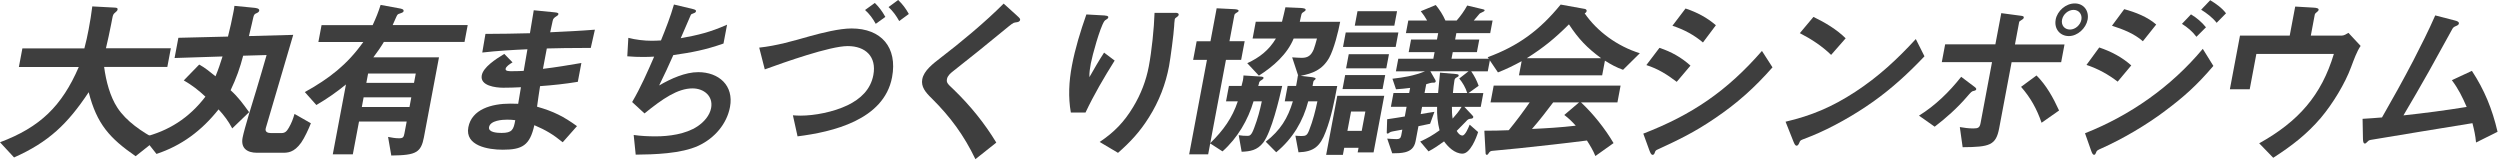 <svg width="448" height="29" viewBox="0 0 448 29" fill="none" xmlns="http://www.w3.org/2000/svg">
<path d="M198.015 2.79C198.315 2.82 198.652 2.85 198.6 3.128C198.57 3.285 198.42 3.405 198.255 3.495C198.083 3.585 197.97 3.683 197.887 3.803C197.107 4.98 195.75 9.893 195.473 11.378C195.33 12.15 195.18 13.08 195.225 13.823C196.065 12.338 196.927 10.853 197.85 9.428L199.748 10.853C197.843 13.883 196.027 16.98 194.527 20.16H191.895C191.415 17.438 191.542 14.625 192.09 11.745C192.675 8.655 193.613 5.618 194.678 2.588L198.015 2.775V2.79ZM210.637 2.295C210.915 2.295 211.275 2.355 211.215 2.67C211.177 2.858 211.035 2.948 210.9 3.045C210.72 3.165 210.548 3.293 210.518 3.45C210.465 3.728 210.405 4.53 210.405 4.718C210.337 6.045 209.745 10.5 209.49 11.865C208.898 15.023 207.72 18.143 205.875 21.053C204.285 23.588 202.605 25.41 200.348 27.39L197.062 25.44C199.688 23.678 201.45 21.855 203.07 19.163C204.458 16.875 205.395 14.4 205.86 11.925C206.392 9.113 206.805 5.093 206.895 2.303H210.637V2.295Z" fill="#3E3E3E"/>
<path d="M182.287 2.85C182.715 3.225 182.835 3.375 182.805 3.563C182.752 3.84 182.542 3.968 181.912 4.028C181.567 4.058 181.275 4.305 179.992 5.355C176.955 7.86 173.887 10.335 170.767 12.78C170.332 13.117 169.807 13.582 169.702 14.137C169.582 14.79 169.732 14.97 170.97 16.117C173.872 18.93 176.437 22.087 178.537 25.552L174.795 28.523C172.725 24.225 170.31 20.948 166.972 17.633C165.847 16.552 165.015 15.533 165.27 14.197C165.562 12.652 167.152 11.445 168.6 10.328C171.96 7.763 176.542 3.983 179.857 0.645L182.287 2.843V2.85Z" fill="#3E3E3E"/>
<path d="M145.096 6.495C147.316 5.88 150.436 5.1 152.596 5.1C157.921 5.1 160.868 8.475 159.856 13.852C158.408 21.525 149.131 23.655 142.921 24.435L142.088 20.663C142.516 20.692 142.973 20.723 143.438 20.723C146.003 20.723 149.348 20.07 151.861 18.87C154.246 17.723 156.016 16.027 156.503 13.455C157.126 10.148 155.101 8.258 151.913 8.258C148.726 8.258 140.536 11.168 137.048 12.435L136.051 8.535C139.178 8.197 142.058 7.357 145.096 6.495ZM156.931 4.268C156.376 3.277 155.858 2.565 155.018 1.792L156.773 0.525C157.583 1.327 158.093 2.04 158.656 3.03L156.938 4.268H156.931ZM161.138 3.772C160.583 2.783 160.043 2.04 159.226 1.268L160.951 0C161.761 0.772 162.308 1.515 162.863 2.505L161.138 3.772Z" fill="#3E3E3E"/>
<path d="M130.29 4.425L129.652 7.8C126.375 8.948 123.967 9.405 120.66 9.87C119.85 11.693 119.01 13.523 118.117 15.315C120.24 14.078 122.805 12.93 125.122 12.93C128.805 12.93 131.542 15.315 130.815 19.178C130.252 22.178 128.092 24.743 125.175 26.108C122.055 27.563 117.142 27.683 113.917 27.713L113.557 24.188C114.855 24.375 116.175 24.435 117.502 24.435C119.82 24.435 122.865 24.06 124.987 22.643C126.187 21.84 127.177 20.693 127.432 19.365C127.837 17.198 126.12 15.84 124.102 15.84C121.44 15.84 118.74 17.693 115.492 20.325L113.28 18.285C114.825 15.653 116.025 12.9 117.225 10.148C116.662 10.178 115.972 10.208 115.327 10.208C114.367 10.208 113.385 10.178 112.41 10.088L112.597 6.78C113.865 7.118 115.44 7.305 116.797 7.305C117.352 7.305 117.915 7.275 118.447 7.245C119.317 5.108 120.15 2.978 120.772 0.81L124.147 1.613C124.65 1.733 124.747 1.86 124.725 2.018C124.68 2.265 124.38 2.355 124.117 2.453C123.922 2.513 123.855 2.543 123.795 2.67C123.682 2.948 122.152 6.473 121.987 6.848C125.092 6.293 127.267 5.768 130.267 4.433L130.29 4.425Z" fill="#3E3E3E"/>
<path d="M103.388 22.613L100.838 25.493C99.12 24.098 97.845 23.325 95.753 22.433C94.95 26.055 93.593 26.828 90.098 26.828C87.435 26.828 83.303 26.115 83.925 22.808C84.533 19.59 88.065 18.57 91.44 18.57C91.875 18.57 92.273 18.57 92.858 18.6L93.353 15.63C92.168 15.69 91.23 15.72 90.18 15.72C88.823 15.72 85.973 15.383 86.333 13.493C86.603 12.068 88.725 10.65 90.368 9.66L91.845 11.175C91.29 11.513 90.683 11.918 90.608 12.323C90.525 12.758 91.208 12.758 91.703 12.758C92.633 12.758 93.375 12.728 93.848 12.698L94.515 8.828C91.8 8.948 89.138 9.105 86.423 9.413L86.993 6.075C89.655 6.075 92.325 6.015 94.965 5.955L95.648 1.838L99.353 2.205C100.05 2.265 100.095 2.393 100.065 2.543C100.028 2.73 99.825 2.85 99.72 2.91C99.33 3.158 99.12 3.315 99.038 3.743C98.97 4.11 98.783 4.95 98.595 5.783C101.28 5.655 103.935 5.535 106.605 5.318L105.863 8.595H104.348C102.24 8.595 100.133 8.625 97.988 8.685L97.298 12.338C99.608 12.06 101.873 11.685 104.183 11.288L103.545 14.663C101.28 15.038 99.008 15.278 96.78 15.435C96.578 16.673 96.413 17.88 96.24 19.118C99.18 19.95 101.018 20.88 103.41 22.613H103.388ZM90.893 21.443C90.03 21.443 87.87 21.57 87.638 22.77C87.45 23.76 89.205 23.82 89.888 23.82C91.778 23.82 92.04 23.235 92.333 21.533C91.853 21.473 91.358 21.443 90.893 21.443Z" fill="#3E3E3E"/>
<path d="M83.813 4.485L83.243 7.515H68.791C68.198 8.505 67.613 9.338 66.908 10.268H78.668L75.961 24.623C75.713 25.95 75.346 26.723 74.611 27.188C73.77 27.713 72.413 27.84 70.118 27.87L69.541 24.533C70.171 24.66 70.853 24.78 71.506 24.78C72.218 24.78 72.346 24.593 72.473 23.918L72.878 21.78H64.336L63.225 27.66H59.633L61.996 15.135C60.203 16.59 58.643 17.67 56.693 18.818L54.623 16.5C58.973 14.085 62.198 11.61 65.1 7.53H57.053L57.623 4.5H66.781C67.358 3.263 67.808 2.153 68.206 0.878L71.551 1.493C71.911 1.553 72.391 1.65 72.323 1.988C72.278 2.235 71.948 2.325 71.656 2.423C71.258 2.543 71.228 2.58 71.01 3.038C70.898 3.315 70.68 3.81 70.365 4.493H83.791L83.813 4.485ZM73.703 17.445H65.16L64.838 19.178H73.381L73.703 17.445ZM74.506 13.178H65.963L65.648 14.85H74.191L74.506 13.178Z" fill="#3E3E3E"/>
<path d="M35.7 11.572C36.66 12.068 37.785 12.998 38.618 13.673C39.12 12.495 39.495 11.325 39.878 10.118L31.283 10.395L31.965 6.773L40.853 6.555C41.228 5.07 41.565 3.585 41.843 2.1C41.91 1.763 41.978 1.388 42.008 1.05L45.473 1.388C45.773 1.418 46.538 1.478 46.455 1.913C46.418 2.13 46.17 2.28 46.005 2.348C45.608 2.505 45.518 2.625 45.398 3.09C45.27 3.585 45.105 4.485 44.61 6.465L52.545 6.248L47.64 22.92C47.408 23.663 47.993 23.85 48.608 23.85H50.4C51.113 23.85 51.39 23.513 51.758 22.89C52.26 22.028 52.515 21.315 52.778 20.415L55.71 22.088C55.343 23.048 54.563 24.72 53.978 25.552C52.673 27.375 51.533 27.375 50.603 27.375H46.058C44.295 27.375 43.118 26.573 43.47 24.683C43.748 23.198 45.428 17.753 45.968 16.02C46.605 13.95 47.175 11.902 47.775 9.863L43.575 9.983C43.005 12.18 42.345 14.033 41.325 16.17C42.728 17.438 43.56 18.615 44.64 20.1L41.618 23.01C40.935 21.712 40.14 20.655 39.165 19.605C36.12 23.438 32.528 26.1 28.043 27.585L25.665 24.585C30.173 23.505 33.893 21.15 36.81 17.318C35.543 16.14 34.44 15.278 32.933 14.408L35.7 11.565V11.572Z" fill="#3E3E3E"/>
<path d="M216.915 25.613C219.225 23.355 220.823 21.128 221.813 18.158H219.705L220.223 15.405H222.48C222.578 15.068 222.668 14.723 222.735 14.385C222.788 14.108 222.818 13.8 222.833 13.523L225.765 13.71C226.38 13.74 226.455 13.83 226.418 14.018C226.403 14.108 226.215 14.265 226.11 14.325C225.938 14.415 225.758 14.543 225.668 14.693C225.623 14.94 225.54 15.188 225.473 15.405H229.77C229.23 17.79 227.85 23.633 226.373 25.553C225.278 26.948 224.033 27.128 222.503 27.195L221.978 24.225C222.42 24.315 223.065 24.345 223.53 24.345C223.935 24.345 224.25 24.315 224.76 22.89C225.368 21.315 225.788 19.733 226.118 18.158H224.633C223.673 21.435 221.79 24.713 219.075 27.128L216.87 25.703L216.503 27.653H213.098L216.285 10.733H213.81L214.44 7.395H216.915L218.025 1.485L221.213 1.643C221.64 1.673 222 1.733 221.955 1.98C221.933 2.1 221.588 2.288 221.483 2.348C221.378 2.408 221.228 2.565 221.205 2.685L220.32 7.388H223.043L222.413 10.725H219.69L216.885 25.605L216.915 25.613ZM232.688 27.285L232.133 24.315C232.5 24.345 232.868 24.375 233.235 24.375C234.008 24.375 234.248 24.255 234.615 23.295C235.268 21.653 235.733 19.83 236.078 18.158H234.435C233.52 21.683 231.698 24.81 228.698 27.285L226.823 25.395C229.47 23.325 230.768 21.188 231.683 18.158H230.228L230.745 15.405H232.26L232.328 15.038C232.418 14.543 232.523 14.018 232.583 13.523L232.635 13.553L231.555 10.275C232.073 10.305 232.74 10.365 233.273 10.365C234.39 10.365 234.96 9.93 235.418 8.85C235.605 8.355 235.785 7.703 236.003 6.9H231.825C230.678 9.713 228.188 11.91 225.593 13.553L223.508 11.325C225.713 10.305 227.378 9.008 228.645 6.9H224.468L225.03 3.9H229.733C229.958 3.038 230.145 2.198 230.348 1.305L233.078 1.425C233.535 1.455 234.023 1.515 233.97 1.8C233.948 1.92 233.768 2.048 233.52 2.205C233.31 2.325 233.235 2.423 233.153 2.858L233.138 2.918C233.07 3.255 232.988 3.57 232.92 3.908H240.158C239.835 5.64 239.048 8.828 238.163 10.403C236.925 12.54 235.23 13.155 233.078 13.59L235.2 13.838C235.41 13.868 235.793 13.958 235.763 14.115C235.748 14.205 235.71 14.235 235.485 14.423C235.373 14.513 235.35 14.64 235.328 14.76L235.208 15.413H239.633C239.123 18.105 238.583 20.978 237.563 23.61C236.573 26.243 235.433 27.195 232.695 27.293L232.688 27.285Z" fill="#3E3E3E"/>
<path d="M335.618 18.255C332.363 20.573 328.14 22.957 324.593 24.383C323.588 24.788 323.355 24.878 323.025 24.997C322.627 25.155 322.575 25.245 322.462 25.523C322.35 25.8 322.2 26.108 321.953 26.108C321.705 26.108 321.57 25.83 321.36 25.305L319.973 21.81C324.6 20.73 328.298 19.177 332.46 16.462C336.585 13.77 339.998 10.613 343.313 6.998L344.865 10.088C341.932 13.178 339.09 15.78 335.625 18.255H335.618ZM328.14 9.84C326.52 8.265 324.593 6.998 322.53 5.94L324.968 3.03C327.038 4.02 329.153 5.288 330.743 6.863L328.14 9.833V9.84Z" fill="#3E3E3E"/>
<path d="M353.663 15.435C354.015 15.682 354.173 15.84 354.143 15.99C354.105 16.177 353.94 16.238 353.655 16.297C353.333 16.358 353.22 16.485 352.388 17.445C350.73 19.365 348.72 21.157 346.695 22.703L343.883 20.723C346.785 18.93 349.328 16.455 351.443 13.762L353.663 15.435ZM351.195 22.77C351.975 22.898 352.755 23.017 353.595 23.017C354.525 23.017 354.765 22.86 354.923 22.027L356.97 11.137H347.97L348.57 7.95H357.57L358.628 2.355L361.89 2.79C362.408 2.85 362.708 2.88 362.655 3.165C362.618 3.352 362.513 3.442 362.235 3.6C361.958 3.757 361.845 3.847 361.823 4.005L361.08 7.965H369.96L369.36 11.152H360.48L358.253 22.973C357.675 26.032 356.565 26.348 351.705 26.378L351.203 22.793L351.195 22.77ZM364.943 13.523C366.713 15.285 367.935 17.512 368.985 19.8L365.85 21.997C364.988 19.492 363.878 17.512 362.175 15.562L364.943 13.523ZM368.37 3.525C368.67 1.95 370.185 0.615 371.798 0.615C373.41 0.615 374.393 1.942 374.1 3.525C373.808 5.07 372.308 6.465 370.733 6.465C369.158 6.465 368.07 5.167 368.378 3.525H368.37ZM370.95 5.295C371.91 5.295 372.81 4.462 372.983 3.532C373.163 2.572 372.54 1.77 371.58 1.77C370.62 1.77 369.698 2.572 369.518 3.532C369.33 4.522 369.96 5.295 370.95 5.295Z" fill="#3E3E3E"/>
<path d="M423.023 8.227C422.34 9.217 421.823 10.672 421.313 12.03C420.24 14.94 418.08 18.525 415.89 21.128C413.348 24.098 410.64 26.168 407.363 28.275L404.85 25.68C411.9 21.75 416.003 17.078 418.23 9.66H404.34L403.148 15.998H399.593L401.408 6.375H410.318L411.3 1.177L414.548 1.365C415.223 1.395 415.538 1.522 415.493 1.77C415.463 1.927 415.35 2.047 415.133 2.205C414.953 2.325 414.833 2.482 414.803 2.64L414.098 6.382H419.633C420.038 6.382 420.488 6.105 420.84 5.888L423.03 8.235L423.023 8.227Z" fill="#3E3E3E"/>
<path d="M423.75 25.71C423.502 25.71 423.457 25.305 423.442 24.878L423.375 21.293C424.53 21.233 425.693 21.135 426.855 21.045C428.79 17.67 430.665 14.303 432.457 10.867C433.822 8.205 435.195 5.513 436.395 2.76L439.875 3.66C440.378 3.78 440.685 3.938 440.633 4.215C440.595 4.403 440.483 4.523 440.078 4.68C439.68 4.838 439.552 4.988 439.365 5.363C439.035 5.978 435.652 12.105 435.277 12.758C433.747 15.45 432.27 18.045 430.695 20.677C434.453 20.273 438.255 19.777 442.027 19.163C441.255 17.37 440.535 15.915 439.372 14.37L442.965 12.697C445.2 16.102 446.603 19.5 447.562 23.617L443.707 25.538C443.587 24.21 443.378 23.34 443.062 22.073C436.965 23.062 430.905 24.052 424.8 25.073C424.478 25.133 424.365 25.26 424.133 25.508C423.983 25.665 423.907 25.725 423.75 25.725V25.71Z" fill="#3E3E3E"/>
<path d="M387.967 19.89C384.585 22.425 380.37 24.9 376.687 26.543C375.772 26.948 375.742 26.978 375.6 27.375C375.532 27.563 375.435 27.743 375.255 27.743C375.037 27.743 374.902 27.465 374.722 26.97L373.635 23.88C381.69 20.693 389.025 15.593 394.74 8.753L396.637 11.813C393.66 15.308 391.282 17.415 387.967 19.883V19.89ZM379.492 14.633C377.79 13.335 376.027 12.345 373.897 11.633L376.185 8.505C378.367 9.248 380.25 10.238 381.922 11.723L379.485 14.633H379.492ZM384.007 7.395C382.522 6.068 380.422 5.228 378.465 4.613L380.662 1.643C382.695 2.198 384.855 3.038 386.392 4.395L384 7.395H384.007ZM393.6 6.593C392.88 5.633 392.025 4.92 391.005 4.275L392.625 2.573C393.652 3.188 394.56 3.968 395.31 4.89L393.6 6.593ZM397.222 4.088C396.502 3.158 395.445 2.355 394.447 1.74L396.067 0.038C397.095 0.653 398.19 1.433 398.902 2.385L397.222 4.088Z" fill="#3E3E3E"/>
<path d="M270.375 23.325C271.703 21.713 272.94 20.048 274.125 18.345H267.105L267.668 15.345H290.408L289.845 18.345H283.313C285.473 20.355 287.648 23.078 289.148 25.643L285.893 27.96C285.495 26.97 284.948 26.07 284.378 25.178C280.29 25.703 276.248 26.138 272.175 26.573C271.26 26.663 267.983 26.978 267.353 27.038C267.068 27.068 266.918 27.225 266.783 27.443C266.693 27.6 266.573 27.75 266.445 27.75C266.318 27.75 266.22 27.63 266.22 27.473L265.995 23.423C267.57 23.423 268.905 23.393 270.375 23.333V23.325ZM283.935 1.583C284.145 1.613 284.37 1.74 284.325 1.988C284.303 2.108 284.168 2.325 283.973 2.393C286.26 5.7 289.883 8.303 293.858 9.54L290.85 12.51C289.635 12.075 288.675 11.55 287.603 10.868L287.108 13.5H272.198L272.678 10.965C271.193 11.768 270 12.36 268.433 12.975L266.595 10.253C272.048 8.243 275.88 5.46 279.668 0.818L283.95 1.59L283.935 1.583ZM286.913 10.425C284.363 8.535 282.885 6.99 281.153 4.365C278.603 6.9 276.63 8.513 273.608 10.425H286.913ZM278.333 18.345C277.133 19.95 275.873 21.563 274.53 23.108C277.155 22.988 279.75 22.83 282.375 22.523C281.738 21.81 281.108 21.195 280.32 20.603L282.975 18.345H278.333Z" fill="#3E3E3E"/>
<path d="M307.274 21.225C303.689 23.67 300.824 25.058 296.902 26.858C296.699 26.948 296.602 27.135 296.527 27.383C296.452 27.6 296.332 27.75 296.144 27.75C295.897 27.75 295.747 27.413 295.559 26.918L294.479 23.948C303.187 20.573 309.427 16.365 315.742 9.128L317.632 12.068C314.407 15.72 311.317 18.503 307.274 21.225ZM300.464 14.663C298.762 13.365 297.157 12.345 295.027 11.663L297.374 8.573C299.527 9.285 301.32 10.305 302.932 11.76L300.464 14.67V14.663ZM305.167 7.613C303.569 6.255 301.769 5.295 299.699 4.613L302.047 1.523C304.117 2.205 305.917 3.165 307.484 4.523L305.167 7.613Z" fill="#3E3E3E"/>
<path d="M243.293 27.315L243.45 26.483H240.885L240.645 27.75H237.645L239.64 17.168H248.055L246.143 27.315H243.3H243.293ZM248.228 13.455L247.755 15.96H240.578L241.05 13.455H248.228ZM250.59 5.82L250.103 8.415H240.668L241.155 5.82H250.59ZM248.903 9.713L248.423 12.248H241.215L241.695 9.713H248.903ZM242.108 19.988L241.455 23.453H244.02L244.673 19.988H242.108ZM250.35 2.01L249.863 4.605H242.775L243.263 2.01H250.35ZM252.713 15.75C251.858 15.87 251.01 15.938 250.163 15.998L249.525 14.108C251.61 13.86 253.268 13.613 255.375 12.78H250.148L250.575 10.523H256.853L257.078 9.345H252.435L252.863 7.088H257.505L257.723 5.94H251.94L252.368 3.683H255.743C255.398 3.068 255.053 2.565 254.603 2.01L257.288 0.9C258.038 1.83 258.518 2.573 259.02 3.683H261.03C261.78 2.82 262.373 1.98 262.928 0.99L265.8 1.673C265.95 1.703 266.063 1.763 266.04 1.89C266.018 2.01 265.748 2.138 265.545 2.228C265.275 2.348 265.178 2.385 265.013 2.603C264.893 2.76 264.533 3.188 264.098 3.683H267.473L267.045 5.94H260.978L260.76 7.088H265.088L264.66 9.345H260.333L260.108 10.523H267.038L266.61 12.78H263.64C264.225 13.613 264.63 14.423 264.975 15.375L263.153 16.673H265.815L265.35 19.148H262.41L263.753 20.573C263.933 20.76 264.038 20.88 264.015 20.978C263.97 21.225 263.805 21.255 263.46 21.285C263.175 21.315 263.003 21.413 262.688 21.78C262.41 22.088 261.915 22.583 261.045 23.453C261.225 23.79 261.6 24.285 262.065 24.285C262.59 24.285 263.183 22.77 263.363 22.335L264.878 23.663C264.555 24.713 263.468 27.533 262.073 27.533C260.678 27.533 259.463 26.295 258.773 25.335C257.843 26.018 256.988 26.603 255.99 27.128L254.498 25.365C255.855 24.75 256.718 24.248 257.97 23.355C257.633 22.028 257.475 20.573 257.528 19.148H254.835L254.588 20.445C255.42 20.288 256.245 20.168 257.048 20.04L256.275 22.178C255.563 22.335 254.895 22.455 254.183 22.613L253.68 25.275C253.448 26.513 252.758 27.038 251.783 27.285C251.138 27.443 250.358 27.473 249.488 27.473L248.588 24.84C249.143 24.87 249.683 24.93 250.238 24.93C250.733 24.93 251.003 24.803 251.1 24.278L251.295 23.228C250.523 23.385 249.983 23.475 249.63 23.535C249.308 23.595 249.113 23.655 249 23.753C248.85 23.88 248.783 23.94 248.655 23.94C248.565 23.94 248.505 23.91 248.505 23.753L248.58 21.368C249.63 21.21 250.68 21.06 251.738 20.873L252.06 19.14H249.248L249.713 16.665H252.525L252.698 15.735L252.713 15.75ZM257.708 16.673C257.82 15.435 257.955 14.228 258.053 13.02L260.918 13.268C261.255 13.298 261.42 13.388 261.398 13.515C261.36 13.703 261.285 13.763 261.083 13.853C260.813 13.98 260.693 14.1 260.64 14.378C260.558 14.813 260.4 16.14 260.363 16.665H262.928C262.62 15.675 262.125 14.843 261.495 14.07L263.16 12.773H256.32L257.205 14.318C257.273 14.438 257.288 14.535 257.28 14.595C257.243 14.783 257.085 14.813 256.928 14.813H256.71C256.433 14.813 255.87 15 255.578 15.09L255.278 16.665H257.693L257.708 16.673ZM260.31 21.255C261.015 20.453 261.375 20.048 261.915 19.155H260.183C260.175 19.868 260.198 20.55 260.31 21.255Z" fill="#3E3E3E"/>
<path d="M24.315 27.998C19.665 24.78 17.355 22.245 15.893 16.523C12.135 22.185 8.73 25.463 2.52 28.215L0 25.493C7.192 22.8 11.092 18.998 14.115 12.008H3.383L4.012 8.67H15.12C15.42 7.56 15.668 6.413 15.885 5.265C16.148 3.87 16.372 2.513 16.538 1.148L20.61 1.365C20.918 1.395 21.128 1.425 21.067 1.733C21.03 1.92 20.85 2.07 20.7 2.198C20.258 2.565 20.25 2.633 20.093 3.435L19.927 4.298C19.665 5.693 19.305 7.268 18.983 8.655H30.615L29.985 11.993H18.66C19.005 14.588 19.733 17.31 21.03 19.29C22.613 21.735 25.47 23.655 28.058 25.013L24.315 27.983V27.998Z" fill="#3E3E3E"/>
</svg>
